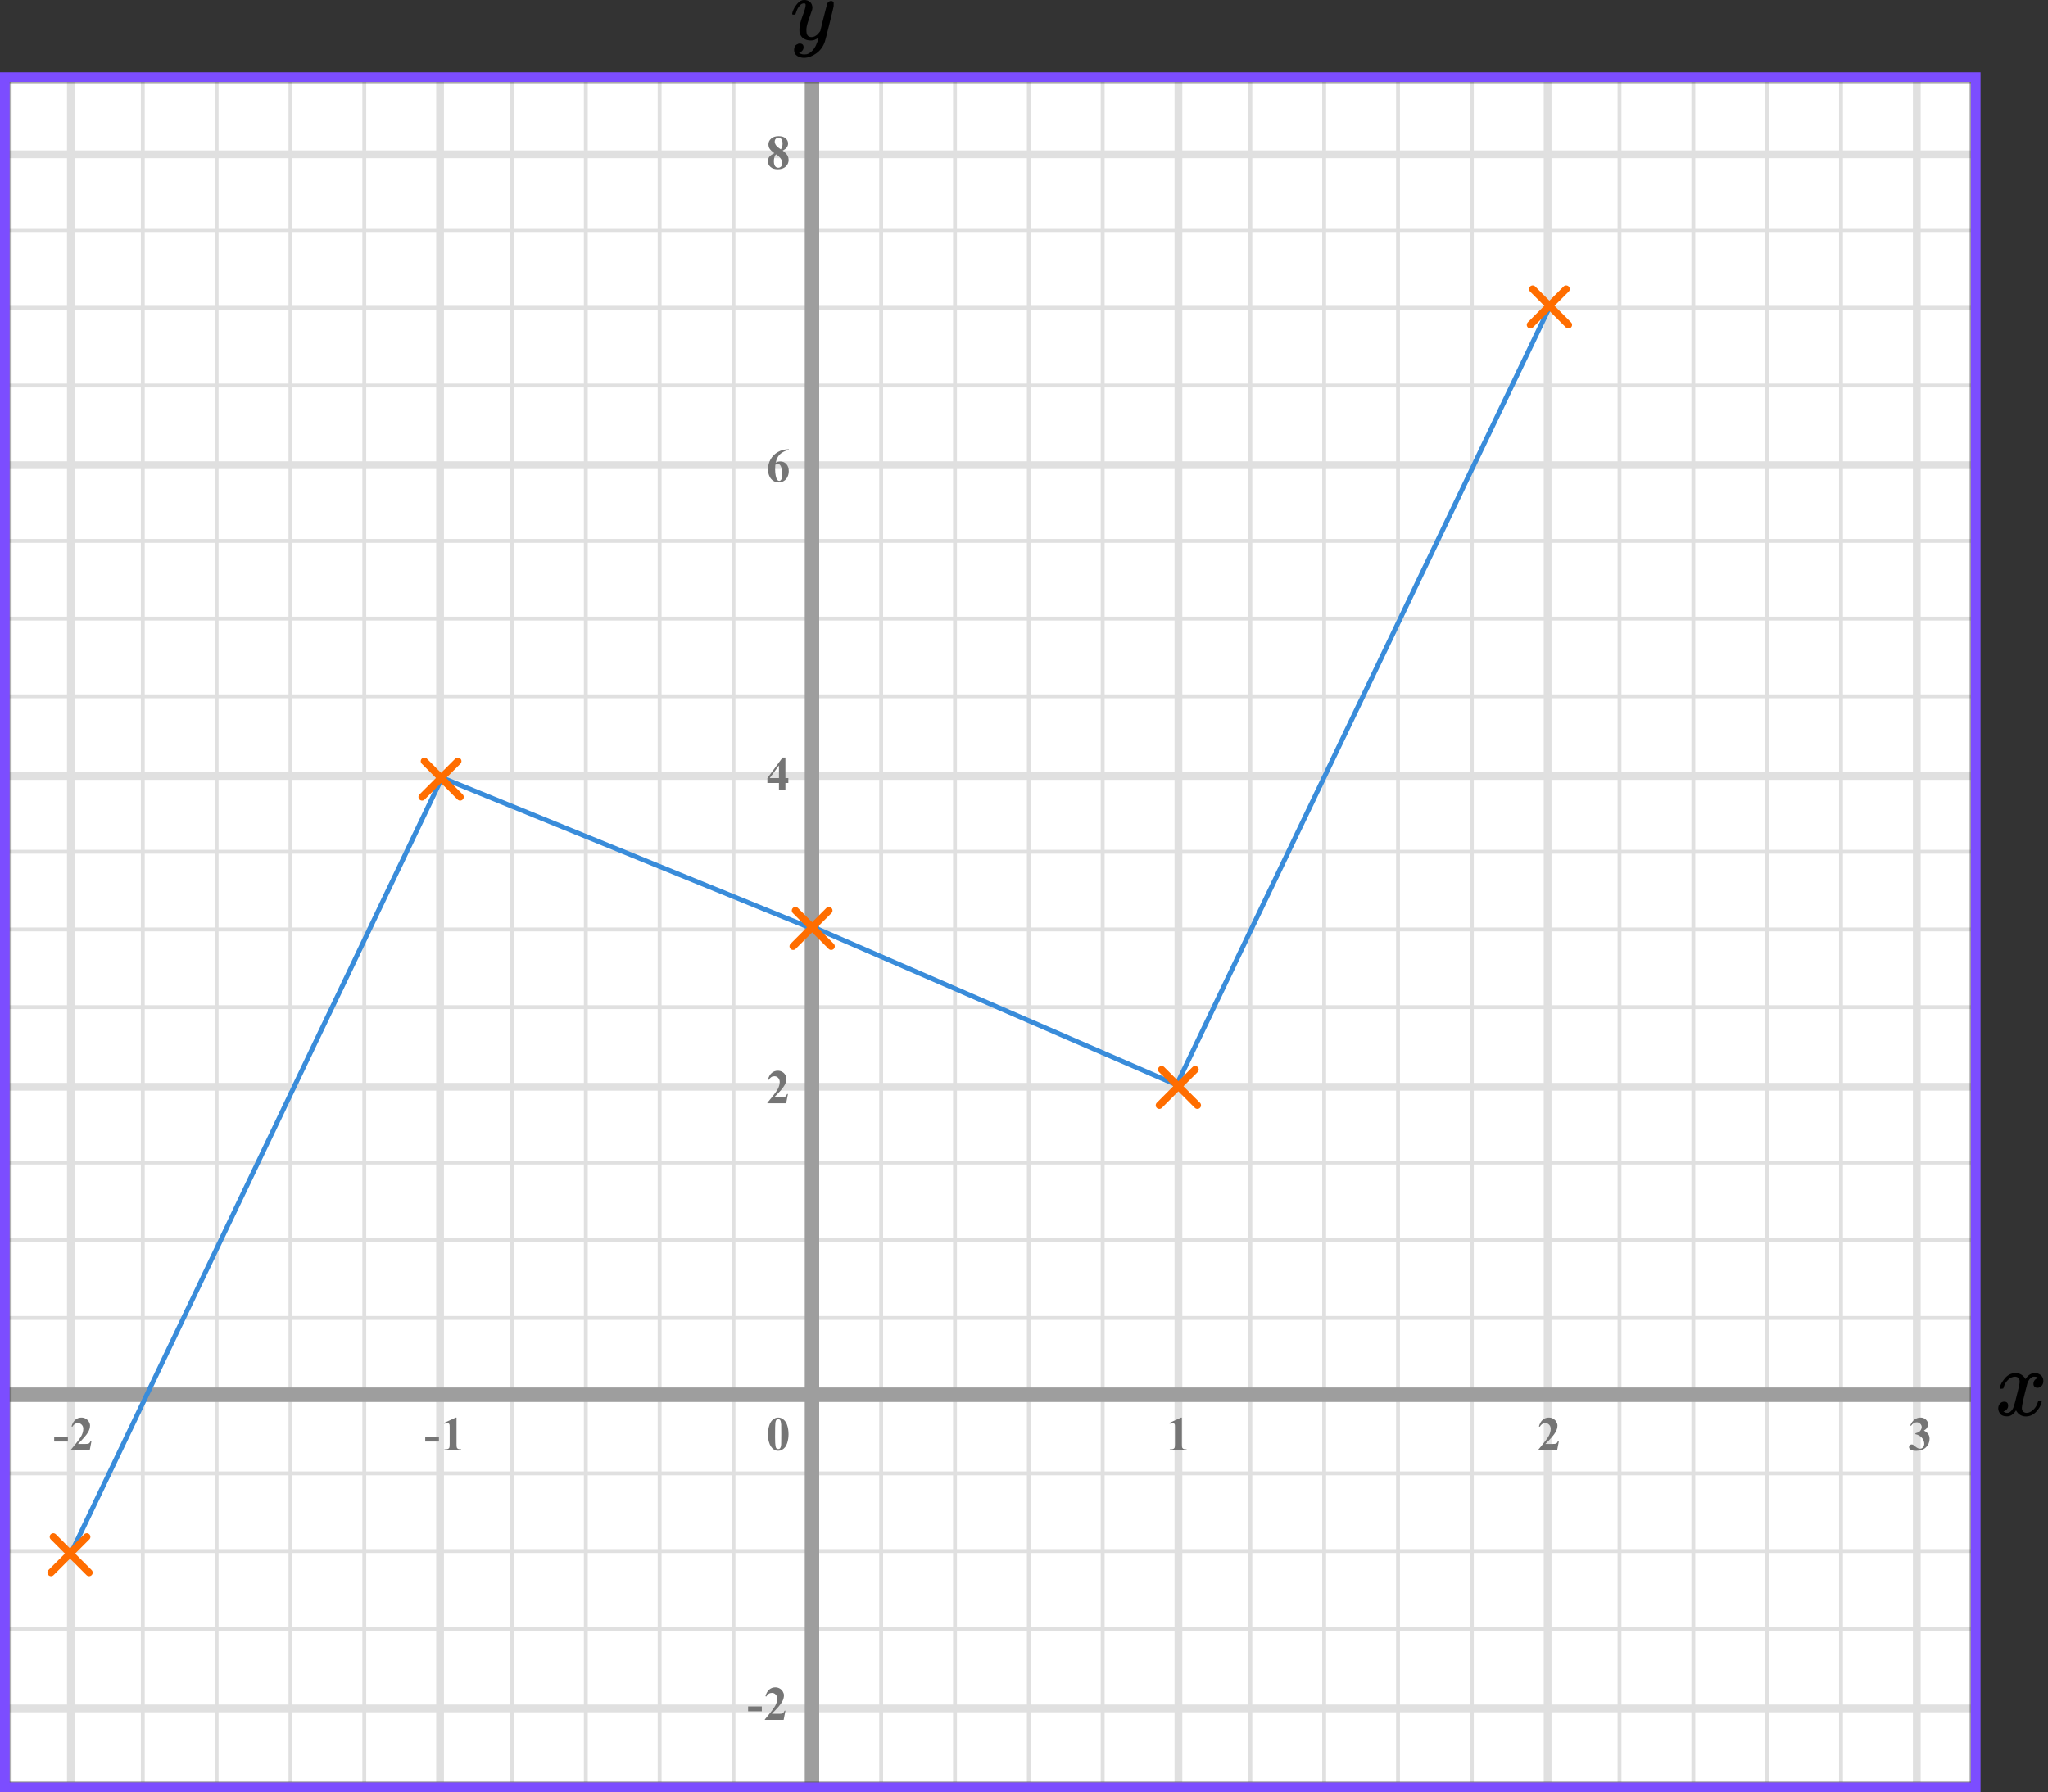 <?xml version="1.0" encoding="UTF-8"?> <svg xmlns="http://www.w3.org/2000/svg" width="425" height="372" viewBox="0 0 425 372" fill="none"><rect x="0" y="0" width="425" height="372" fill="#333333" stroke="none"/><mask id="mask0_3330_96733" style="mask-type:alpha" maskUnits="userSpaceOnUse" x="2" y="17" width="407" height="353"><rect x="2" y="17" width="407" height="353" fill="#C4C4C4"></rect></mask><g mask="url(#mask0_3330_96733)"><mask id="mask1_3330_96733" style="mask-type:alpha" maskUnits="userSpaceOnUse" x="-74" y="-122" width="484" height="500"><rect x="-74" y="378" width="500" height="483.871" transform="rotate(-90 -74 378)" fill="white"></rect></mask><g mask="url(#mask1_3330_96733)"><rect x="-74.809" y="378" width="500" height="483.871" transform="rotate(-90 -74.809 378)" fill="white"></rect><line x1="14.709" y1="-122" x2="14.709" y2="378" stroke="#E0E0E0" stroke-width="1.613"></line><line x1="29.63" y1="-122" x2="29.63" y2="378" stroke="#E0E0E0" stroke-width="0.806"></line><line x1="44.954" y1="-122" x2="44.954" y2="378" stroke="#E0E0E0" stroke-width="0.806"></line><line x1="60.274" y1="-122" x2="60.274" y2="378" stroke="#E0E0E0" stroke-width="0.806"></line><line x1="75.599" y1="-122" x2="75.599" y2="378" stroke="#E0E0E0" stroke-width="0.806"></line><line x1="91.322" y1="-122" x2="91.322" y2="378" stroke="#E0E0E0" stroke-width="1.613"></line><line x1="106.243" y1="-122" x2="106.243" y2="378" stroke="#E0E0E0" stroke-width="0.806"></line><line x1="121.567" y1="-122" x2="121.567" y2="378" stroke="#E0E0E0" stroke-width="0.806"></line><line x1="136.888" y1="-122" x2="136.888" y2="378" stroke="#E0E0E0" stroke-width="0.806"></line><line x1="152.212" y1="-122" x2="152.212" y2="378" stroke="#E0E0E0" stroke-width="0.806"></line><line x1="167.935" y1="-122" x2="167.935" y2="378" stroke="#E0E0E0" stroke-width="1.613"></line><line x1="182.856" y1="-122" x2="182.856" y2="378" stroke="#E0E0E0" stroke-width="0.806"></line><line x1="198.177" y1="-122" x2="198.177" y2="378" stroke="#E0E0E0" stroke-width="0.806"></line><line x1="213.501" y1="-122" x2="213.501" y2="378" stroke="#E0E0E0" stroke-width="0.806"></line><line x1="228.825" y1="-122" x2="228.825" y2="378" stroke="#E0E0E0" stroke-width="0.806"></line><line x1="244.549" y1="-122" x2="244.549" y2="378" stroke="#E0E0E0" stroke-width="1.613"></line><line x1="259.47" y1="-122" x2="259.47" y2="378" stroke="#E0E0E0" stroke-width="0.806"></line><line x1="274.79" y1="-122" x2="274.79" y2="378" stroke="#E0E0E0" stroke-width="0.806"></line><line x1="290.114" y1="-122" x2="290.114" y2="378" stroke="#E0E0E0" stroke-width="0.806"></line><line x1="305.438" y1="-122" x2="305.438" y2="378" stroke="#E0E0E0" stroke-width="0.806"></line><line x1="321.162" y1="-122" x2="321.162" y2="378" stroke="#E0E0E0" stroke-width="1.613"></line><line x1="336.083" y1="-122" x2="336.083" y2="378" stroke="#E0E0E0" stroke-width="0.806"></line><line x1="351.403" y1="-122" x2="351.403" y2="378" stroke="#E0E0E0" stroke-width="0.806"></line><line x1="366.727" y1="-122" x2="366.727" y2="378" stroke="#E0E0E0" stroke-width="0.806"></line><line x1="382.048" y1="-122" x2="382.048" y2="378" stroke="#E0E0E0" stroke-width="0.806"></line><line x1="397.775" y1="-122" x2="397.775" y2="378" stroke="#E0E0E0" stroke-width="1.613"></line><line x1="409.871" y1="370.339" x2="-74" y2="370.339" stroke="#E0E0E0" stroke-width="0.806"></line><line x1="409.871" y1="354.613" x2="-74" y2="354.613" stroke="#E0E0E0" stroke-width="1.613"></line><line x1="409.871" y1="338.081" x2="-74" y2="338.081" stroke="#E0E0E0" stroke-width="0.806"></line><line x1="409.871" y1="321.952" x2="-74" y2="321.952" stroke="#E0E0E0" stroke-width="0.806"></line><line x1="409.871" y1="305.822" x2="-74" y2="305.822" stroke="#E0E0E0" stroke-width="0.806"></line><line x1="409.871" y1="290.096" x2="-74" y2="290.096" stroke="#E0E0E0" stroke-width="1.613"></line><line x1="409.871" y1="273.564" x2="-74" y2="273.564" stroke="#E0E0E0" stroke-width="0.806"></line><line x1="409.871" y1="257.435" x2="-74" y2="257.435" stroke="#E0E0E0" stroke-width="0.806"></line><line x1="409.871" y1="241.307" x2="-74" y2="241.307" stroke="#E0E0E0" stroke-width="0.806"></line><line x1="409.871" y1="225.581" x2="-74" y2="225.581" stroke="#E0E0E0" stroke-width="1.613"></line><line x1="409.871" y1="209.049" x2="-74" y2="209.049" stroke="#E0E0E0" stroke-width="0.806"></line><line x1="409.871" y1="192.92" x2="-74" y2="192.92" stroke="#E0E0E0" stroke-width="0.806"></line><line x1="409.871" y1="176.79" x2="-74" y2="176.79" stroke="#E0E0E0" stroke-width="0.806"></line><line x1="409.871" y1="161.064" x2="-74" y2="161.064" stroke="#E0E0E0" stroke-width="1.613"></line><line x1="409.871" y1="144.532" x2="-74" y2="144.532" stroke="#E0E0E0" stroke-width="0.806"></line><line x1="409.871" y1="128.403" x2="-74" y2="128.403" stroke="#E0E0E0" stroke-width="0.806"></line><line x1="409.871" y1="112.274" x2="-74" y2="112.274" stroke="#E0E0E0" stroke-width="0.806"></line><line x1="409.871" y1="96.549" x2="-74" y2="96.549" stroke="#E0E0E0" stroke-width="1.613"></line><line x1="409.871" y1="80.016" x2="-74" y2="80.016" stroke="#E0E0E0" stroke-width="0.806"></line><line x1="409.871" y1="63.887" x2="-74" y2="63.887" stroke="#E0E0E0" stroke-width="0.806"></line><line x1="409.871" y1="47.758" x2="-74" y2="47.758" stroke="#E0E0E0" stroke-width="0.806"></line><line x1="409.871" y1="32.032" x2="-74" y2="32.032" stroke="#E0E0E0" stroke-width="1.613"></line></g><line x1="168.5" y1="10" x2="168.5" y2="378" stroke="#9E9E9E" stroke-width="3"></line><line x1="-8" y1="289.5" x2="421" y2="289.5" stroke="#9E9E9E" stroke-width="3"></line></g><path d="M163.634 297.689C163.634 298.35 163.541 298.967 163.355 299.54C163.245 299.892 163.095 300.18 162.906 300.404C162.721 300.629 162.509 300.808 162.271 300.941C162.034 301.072 161.775 301.137 161.495 301.137C161.176 301.137 160.888 301.055 160.631 300.893C160.374 300.73 160.146 300.497 159.947 300.194C159.804 299.973 159.679 299.678 159.571 299.311C159.431 298.812 159.361 298.298 159.361 297.768C159.361 297.048 159.462 296.387 159.664 295.785C159.83 295.287 160.082 294.906 160.421 294.643C160.759 294.376 161.118 294.242 161.495 294.242C161.879 294.242 162.237 294.374 162.569 294.638C162.905 294.898 163.15 295.25 163.307 295.692C163.525 296.301 163.634 296.967 163.634 297.689ZM162.13 297.68C162.13 296.521 162.123 295.845 162.11 295.653C162.078 295.201 162 294.895 161.876 294.735C161.795 294.631 161.663 294.579 161.48 294.579C161.34 294.579 161.23 294.618 161.148 294.696C161.028 294.81 160.947 295.012 160.904 295.302C160.862 295.588 160.841 296.592 160.841 298.314C160.841 299.252 160.873 299.88 160.938 300.199C160.987 300.43 161.057 300.585 161.148 300.663C161.24 300.741 161.36 300.78 161.51 300.78C161.673 300.78 161.795 300.728 161.876 300.624C162.013 300.442 162.091 300.16 162.11 299.779L162.13 297.68Z" fill="#757575"></path><path d="M163.141 229H159.244V228.893C160.439 227.47 161.163 226.513 161.417 226.021C161.674 225.53 161.803 225.05 161.803 224.581C161.803 224.239 161.697 223.956 161.485 223.731C161.274 223.504 161.015 223.39 160.709 223.39C160.208 223.39 159.819 223.64 159.542 224.142L159.361 224.078C159.537 223.453 159.804 222.991 160.162 222.691C160.52 222.392 160.934 222.242 161.402 222.242C161.738 222.242 162.044 222.32 162.32 222.477C162.597 222.633 162.813 222.848 162.97 223.121C163.126 223.391 163.204 223.645 163.204 223.883C163.204 224.316 163.084 224.755 162.843 225.201C162.514 225.803 161.796 226.643 160.689 227.721H162.12C162.472 227.721 162.7 227.706 162.804 227.677C162.911 227.647 162.999 227.599 163.067 227.53C163.136 227.459 163.225 227.311 163.336 227.086H163.512L163.141 229Z" fill="#757575"></path><path d="M159.249 161.505L162.394 157.242H162.989V161.505H163.595V162.516H162.989V164H161.646V162.516H159.249V161.505ZM159.723 161.505H161.646V158.893L159.723 161.505Z" fill="#757575"></path><path d="M163.697 93.242V93.379C163.108 93.529 162.634 93.722 162.276 93.96C161.922 94.194 161.64 94.481 161.432 94.819C161.227 95.155 161.067 95.571 160.953 96.069C161.096 95.972 161.215 95.908 161.31 95.879C161.521 95.814 161.734 95.781 161.949 95.781C162.444 95.781 162.856 95.962 163.185 96.323C163.517 96.681 163.683 97.171 163.683 97.793C163.683 98.229 163.593 98.63 163.414 98.994C163.235 99.359 162.981 99.64 162.652 99.839C162.324 100.037 161.972 100.137 161.598 100.137C161.191 100.137 160.815 100.026 160.47 99.805C160.125 99.58 159.854 99.253 159.659 98.823C159.467 98.394 159.371 97.926 159.371 97.422C159.371 96.68 159.549 95.99 159.903 95.352C160.261 94.71 160.768 94.201 161.422 93.823C162.079 93.442 162.838 93.249 163.697 93.242ZM160.89 96.465C160.864 96.914 160.851 97.243 160.851 97.451C160.851 97.9 160.893 98.335 160.978 98.755C161.065 99.175 161.184 99.469 161.334 99.639C161.441 99.759 161.568 99.819 161.715 99.819C161.865 99.819 161.998 99.733 162.115 99.561C162.232 99.385 162.291 99.03 162.291 98.496C162.291 97.598 162.182 96.978 161.964 96.636C161.824 96.414 161.635 96.304 161.397 96.304C161.267 96.304 161.098 96.357 160.89 96.465Z" fill="#757575"></path><path d="M162.408 31.26C162.874 31.602 163.196 31.921 163.375 32.217C163.557 32.51 163.648 32.847 163.648 33.227C163.648 33.761 163.447 34.214 163.043 34.585C162.643 34.953 162.097 35.137 161.407 35.137C160.753 35.137 160.247 34.976 159.889 34.653C159.531 34.331 159.352 33.937 159.352 33.472C159.352 33.117 159.454 32.806 159.659 32.539C159.868 32.272 160.213 32.028 160.694 31.807C160.17 31.406 159.833 31.079 159.684 30.825C159.537 30.571 159.464 30.277 159.464 29.941C159.464 29.499 159.651 29.11 160.025 28.774C160.403 28.436 160.919 28.267 161.573 28.267C162.205 28.267 162.69 28.416 163.028 28.716C163.37 29.012 163.541 29.369 163.541 29.785C163.541 30.098 163.448 30.374 163.263 30.615C163.08 30.853 162.796 31.068 162.408 31.26ZM162.037 31.011C162.158 30.848 162.247 30.666 162.306 30.464C162.364 30.262 162.394 30.041 162.394 29.8C162.394 29.377 162.302 29.053 162.12 28.828C161.983 28.656 161.795 28.569 161.554 28.569C161.336 28.569 161.15 28.649 160.997 28.809C160.844 28.965 160.768 29.16 160.768 29.395C160.768 29.632 160.852 29.88 161.021 30.137C161.194 30.391 161.533 30.682 162.037 31.011ZM161.061 32.041C160.96 32.132 160.888 32.215 160.846 32.29C160.781 32.404 160.722 32.57 160.67 32.788C160.618 33.006 160.592 33.234 160.592 33.472C160.592 33.778 160.631 34.035 160.709 34.243C160.787 34.448 160.898 34.596 161.041 34.688C161.188 34.779 161.337 34.824 161.49 34.824C161.728 34.824 161.928 34.738 162.091 34.565C162.254 34.39 162.335 34.15 162.335 33.848C162.335 33.216 161.91 32.614 161.061 32.041Z" fill="#757575"></path><path d="M158.091 355.208H155.244V354.197H158.091V355.208ZM162.621 357H158.724V356.893C159.919 355.47 160.643 354.513 160.897 354.021C161.154 353.53 161.283 353.05 161.283 352.581C161.283 352.239 161.177 351.956 160.965 351.731C160.754 351.504 160.495 351.39 160.189 351.39C159.688 351.39 159.299 351.64 159.022 352.142L158.841 352.078C159.017 351.453 159.284 350.991 159.642 350.691C160 350.392 160.414 350.242 160.882 350.242C161.218 350.242 161.524 350.32 161.8 350.477C162.077 350.633 162.294 350.848 162.45 351.121C162.606 351.391 162.684 351.645 162.684 351.883C162.684 352.316 162.564 352.755 162.323 353.201C161.994 353.803 161.276 354.643 160.17 355.721H161.6C161.952 355.721 162.18 355.706 162.284 355.677C162.391 355.647 162.479 355.599 162.547 355.53C162.616 355.459 162.705 355.311 162.816 355.086H162.992L162.621 357Z" fill="#757575"></path><path d="M245.257 294.242V299.657C245.257 300.064 245.275 300.325 245.311 300.438C245.346 300.549 245.421 300.64 245.535 300.712C245.649 300.784 245.831 300.819 246.082 300.819H246.233V301H242.747V300.819H242.923C243.206 300.819 243.408 300.787 243.528 300.722C243.649 300.657 243.73 300.567 243.772 300.453C243.815 300.339 243.836 300.074 243.836 299.657V296.225C243.836 295.919 243.821 295.728 243.792 295.653C243.763 295.575 243.707 295.51 243.626 295.458C243.548 295.403 243.457 295.375 243.353 295.375C243.187 295.375 242.985 295.427 242.747 295.531L242.659 295.355L245.096 294.242H245.257Z" fill="#757575"></path><path d="M323.141 301H319.244V300.893C320.439 299.47 321.163 298.513 321.417 298.021C321.674 297.53 321.803 297.05 321.803 296.581C321.803 296.239 321.697 295.956 321.485 295.731C321.274 295.504 321.015 295.39 320.709 295.39C320.208 295.39 319.819 295.64 319.542 296.142L319.361 296.078C319.537 295.453 319.804 294.991 320.162 294.691C320.52 294.392 320.934 294.242 321.402 294.242C321.738 294.242 322.044 294.32 322.32 294.477C322.597 294.633 322.813 294.848 322.97 295.121C323.126 295.391 323.204 295.645 323.204 295.883C323.204 296.316 323.084 296.755 322.843 297.201C322.514 297.803 321.796 298.643 320.689 299.721H322.12C322.472 299.721 322.7 299.706 322.804 299.677C322.911 299.647 322.999 299.599 323.067 299.53C323.136 299.459 323.225 299.311 323.336 299.086H323.512L323.141 301Z" fill="#757575"></path><path d="M397.479 297.68V297.509C397.851 297.401 398.108 297.302 398.251 297.211C398.394 297.117 398.518 296.975 398.622 296.786C398.726 296.594 398.778 296.4 398.778 296.205C398.778 295.935 398.679 295.704 398.48 295.512C398.285 295.316 398.041 295.219 397.748 295.219C397.292 295.219 396.905 295.46 396.586 295.941L396.405 295.878C396.64 295.334 396.939 294.926 397.304 294.652C397.672 294.379 398.08 294.242 398.529 294.242C398.988 294.242 399.366 294.382 399.662 294.662C399.962 294.942 400.111 295.269 400.111 295.644C400.111 295.888 400.041 296.124 399.901 296.352C399.765 296.576 399.548 296.775 399.252 296.947C399.633 297.133 399.923 297.362 400.121 297.636C400.323 297.906 400.424 298.246 400.424 298.656C400.424 299.346 400.173 299.934 399.672 300.419C399.174 300.901 398.505 301.142 397.665 301.142C397.105 301.142 396.697 301.049 396.439 300.863C396.254 300.733 396.161 300.565 396.161 300.36C396.161 300.211 396.215 300.084 396.322 299.979C396.43 299.872 396.553 299.818 396.693 299.818C396.801 299.818 396.902 299.841 396.996 299.887C397.048 299.913 397.232 300.056 397.548 300.316C397.867 300.574 398.165 300.702 398.441 300.702C398.682 300.702 398.889 300.608 399.062 300.419C399.234 300.227 399.32 299.984 399.32 299.691C399.32 299.245 399.164 298.835 398.852 298.461C398.539 298.083 398.082 297.823 397.479 297.68Z" fill="#757575"></path><path d="M91.091 299.208H88.244V298.197H91.091V299.208ZM94.737 294.242V299.657C94.737 300.064 94.755 300.325 94.791 300.438C94.826 300.549 94.901 300.64 95.015 300.712C95.129 300.784 95.311 300.819 95.562 300.819H95.713V301H92.227V300.819H92.403C92.686 300.819 92.888 300.787 93.008 300.722C93.129 300.657 93.21 300.567 93.252 300.453C93.295 300.339 93.316 300.074 93.316 299.657V296.225C93.316 295.919 93.301 295.728 93.272 295.653C93.243 295.575 93.187 295.51 93.106 295.458C93.028 295.403 92.937 295.375 92.833 295.375C92.667 295.375 92.465 295.427 92.227 295.531L92.139 295.355L94.576 294.242H94.737Z" fill="#757575"></path><path d="M14.091 299.208H11.244V298.197H14.091V299.208ZM18.621 301H14.724V300.893C15.919 299.47 16.643 298.513 16.897 298.021C17.154 297.53 17.283 297.05 17.283 296.581C17.283 296.239 17.177 295.956 16.965 295.731C16.754 295.504 16.495 295.39 16.189 295.39C15.688 295.39 15.299 295.64 15.022 296.142L14.841 296.078C15.017 295.453 15.284 294.991 15.642 294.691C16 294.392 16.414 294.242 16.882 294.242C17.218 294.242 17.524 294.32 17.8 294.477C18.077 294.633 18.294 294.848 18.45 295.121C18.606 295.391 18.684 295.645 18.684 295.883C18.684 296.316 18.564 296.755 18.323 297.201C17.994 297.803 17.276 298.643 16.169 299.721H17.6C17.952 299.721 18.18 299.706 18.284 299.677C18.391 299.647 18.479 299.599 18.547 299.53C18.616 299.459 18.705 299.311 18.816 299.086H18.992L18.621 301Z" fill="#757575"></path><line x1="14.549" y1="322.784" x2="91.549" y2="161.784" stroke="#398CDA"></line><line x1="167.811" y1="192.463" x2="91.811" y2="161.463" stroke="#398CDA"></line><line x1="244.801" y1="225.459" x2="168.8" y2="192.458" stroke="#398CDA"></line><line x1="243.549" y1="226.48" x2="321.549" y2="63.784" stroke="#398CDA"></line><line x1="165.061" y1="189" x2="172.485" y2="196.425" stroke="#FF6D00" stroke-width="1.5" stroke-linecap="round"></line><line x1="0.75" y1="-0.75" x2="11.25" y2="-0.75" transform="matrix(-0.707 0.707 0.707 0.707 173.07 189)" stroke="#FF6D00" stroke-width="1.5" stroke-linecap="round"></line><line x1="88.061" y1="158" x2="95.485" y2="165.425" stroke="#FF6D00" stroke-width="1.5" stroke-linecap="round"></line><line x1="0.75" y1="-0.75" x2="11.25" y2="-0.75" transform="matrix(-0.707 0.707 0.707 0.707 96.07 158)" stroke="#FF6D00" stroke-width="1.5" stroke-linecap="round"></line><line x1="241.061" y1="222" x2="248.485" y2="229.425" stroke="#FF6D00" stroke-width="1.5" stroke-linecap="round"></line><line x1="0.75" y1="-0.75" x2="11.25" y2="-0.75" transform="matrix(-0.707 0.707 0.707 0.707 249.07 222)" stroke="#FF6D00" stroke-width="1.5" stroke-linecap="round"></line><line x1="318.061" y1="60" x2="325.485" y2="67.425" stroke="#FF6D00" stroke-width="1.5" stroke-linecap="round"></line><line x1="0.75" y1="-0.75" x2="11.25" y2="-0.75" transform="matrix(-0.707 0.707 0.707 0.707 326.07 60)" stroke="#FF6D00" stroke-width="1.5" stroke-linecap="round"></line><line x1="11.061" y1="319" x2="18.485" y2="326.425" stroke="#FF6D00" stroke-width="1.5" stroke-linecap="round"></line><line x1="0.75" y1="-0.75" x2="11.25" y2="-0.75" transform="matrix(-0.707 0.707 0.707 0.707 19.07 319)" stroke="#FF6D00" stroke-width="1.5" stroke-linecap="round"></line><g clip-path="url(#clip0_3330_96733)"><path d="M164.387 2.875C164.387 2.702 164.479 2.405 164.662 1.985C164.846 1.564 165.14 1.125 165.544 0.668C165.948 0.21 166.401 -0.012 166.902 -8.25152e-07C167.404 -8.25152e-07 167.808 0.142 168.114 0.427C168.42 0.711 168.58 1.107 168.592 1.614C168.567 1.849 168.549 1.978 168.537 2.003C168.537 2.04 168.439 2.325 168.243 2.856C168.047 3.388 167.845 3.988 167.637 4.655C167.429 5.323 167.331 5.855 167.343 6.25C167.343 6.782 167.429 7.153 167.6 7.363C167.772 7.573 168.029 7.685 168.372 7.697C168.653 7.697 168.916 7.629 169.161 7.493C169.406 7.357 169.596 7.215 169.73 7.066C169.865 6.918 170.03 6.714 170.226 6.454C170.226 6.442 170.257 6.318 170.318 6.083C170.379 5.849 170.465 5.484 170.575 4.989C170.685 4.495 170.802 4.037 170.924 3.617C171.389 1.762 171.646 0.791 171.695 0.705C171.854 0.371 172.118 0.204 172.485 0.204C172.644 0.204 172.773 0.247 172.871 0.334C172.968 0.42 173.036 0.495 173.073 0.556C173.109 0.618 173.121 0.674 173.109 0.723C173.109 0.884 172.809 2.182 172.209 4.618C171.61 7.054 171.267 8.389 171.181 8.624C170.838 9.651 170.245 10.467 169.4 11.073C168.555 11.678 167.71 11.988 166.866 12C166.315 12 165.831 11.864 165.415 11.592C164.999 11.32 164.791 10.912 164.791 10.368C164.791 10.096 164.834 9.867 164.919 9.682C165.005 9.496 165.121 9.36 165.268 9.274C165.415 9.187 165.537 9.125 165.635 9.088C165.733 9.051 165.837 9.032 165.948 9.032C166.486 9.032 166.756 9.292 166.756 9.811C166.756 10.059 166.682 10.275 166.535 10.461C166.388 10.646 166.248 10.77 166.113 10.832C165.978 10.893 165.899 10.924 165.874 10.924L165.819 10.943C165.844 11.005 165.96 11.079 166.168 11.165C166.376 11.252 166.584 11.295 166.792 11.295H166.939C167.147 11.295 167.306 11.283 167.417 11.258C167.821 11.147 168.194 10.912 168.537 10.553C168.88 10.195 169.143 9.811 169.326 9.403C169.51 8.995 169.651 8.649 169.749 8.365C169.847 8.08 169.896 7.895 169.896 7.808L169.785 7.883C169.712 7.932 169.596 8 169.437 8.087C169.277 8.173 169.118 8.247 168.959 8.309C168.714 8.371 168.476 8.402 168.243 8.402C167.68 8.402 167.184 8.266 166.756 7.994C166.327 7.722 166.046 7.283 165.911 6.677C165.899 6.59 165.892 6.399 165.892 6.102C165.892 5.397 166.107 4.476 166.535 3.338C166.964 2.201 167.178 1.478 167.178 1.168C167.178 1.156 167.178 1.144 167.178 1.131C167.178 1.02 167.178 0.946 167.178 0.909C167.178 0.872 167.153 0.828 167.104 0.779C167.056 0.73 166.988 0.705 166.902 0.705H166.829C166.547 0.705 166.29 0.822 166.058 1.057C165.825 1.292 165.642 1.546 165.507 1.818C165.372 2.09 165.268 2.349 165.195 2.597C165.121 2.844 165.072 2.98 165.048 3.005C165.023 3.029 164.925 3.042 164.754 3.042H164.497C164.423 2.968 164.387 2.912 164.387 2.875Z" fill="black"></path></g><g clip-path="url(#clip1_3330_96733)"><path d="M414.999 288.04C415.089 287.484 415.435 286.842 416.037 286.113C416.64 285.385 417.383 285.014 418.268 285.001C418.717 285.001 419.127 285.12 419.499 285.358C419.871 285.597 420.146 285.895 420.326 286.252C420.864 285.418 421.512 285.001 422.268 285.001C422.742 285.001 423.153 285.147 423.499 285.438C423.845 285.729 424.024 286.12 424.037 286.61C424.037 286.994 423.948 287.305 423.768 287.543C423.589 287.782 423.415 287.927 423.249 287.98C423.082 288.033 422.935 288.06 422.806 288.06C422.563 288.06 422.364 287.987 422.21 287.841C422.056 287.696 421.98 287.504 421.98 287.265C421.98 286.656 422.3 286.239 422.941 286.014C422.8 285.842 422.544 285.756 422.172 285.756C422.005 285.756 421.883 285.769 421.806 285.795C421.319 286.007 420.96 286.444 420.73 287.106C419.96 290.033 419.576 291.741 419.576 292.231C419.576 292.602 419.678 292.867 419.883 293.026C420.089 293.185 420.313 293.264 420.556 293.264C421.031 293.264 421.499 293.046 421.96 292.609C422.422 292.172 422.736 291.635 422.903 291C422.941 290.867 422.98 290.794 423.018 290.781C423.056 290.768 423.159 290.755 423.326 290.741H423.403C423.595 290.741 423.691 290.794 423.691 290.9C423.691 290.914 423.678 290.986 423.653 291.119C423.448 291.874 423.05 292.542 422.46 293.125C421.871 293.708 421.185 293.999 420.403 293.999C419.505 293.999 418.826 293.582 418.364 292.748C417.839 293.569 417.236 293.979 416.556 293.979H416.441C415.813 293.979 415.364 293.807 415.095 293.463C414.826 293.118 414.685 292.754 414.672 292.37C414.672 291.946 414.794 291.602 415.037 291.337C415.281 291.072 415.569 290.94 415.903 290.94C416.454 290.94 416.73 291.218 416.73 291.774C416.73 292.039 416.653 292.271 416.499 292.47C416.345 292.668 416.198 292.801 416.056 292.867C415.915 292.933 415.832 292.966 415.806 292.966L415.749 292.986C415.749 292.999 415.787 293.026 415.864 293.065C415.941 293.105 416.044 293.152 416.172 293.204C416.3 293.257 416.422 293.277 416.537 293.264C416.999 293.264 417.396 292.966 417.73 292.37C417.845 292.158 417.992 291.708 418.172 291.019C418.351 290.331 418.531 289.616 418.71 288.874C418.89 288.133 418.992 287.696 419.018 287.563C419.082 287.206 419.114 286.947 419.114 286.789C419.114 286.418 419.018 286.153 418.826 285.994C418.633 285.835 418.415 285.756 418.172 285.756C417.659 285.756 417.178 285.968 416.73 286.391C416.281 286.815 415.967 287.358 415.787 288.02C415.762 288.139 415.73 288.205 415.691 288.219C415.653 288.232 415.55 288.245 415.383 288.258H415.114C415.037 288.179 414.999 288.106 414.999 288.04Z" fill="black"></path></g><rect x="1" y="16" width="409" height="355" stroke="#7C4DFF" stroke-width="2"></rect><defs><clipPath id="clip0_3330_96733"><rect width="9" height="12" fill="white" transform="translate(164)"></rect></clipPath><clipPath id="clip1_3330_96733"><rect width="11" height="9" fill="white" transform="translate(414 285)"></rect></clipPath></defs></svg> 